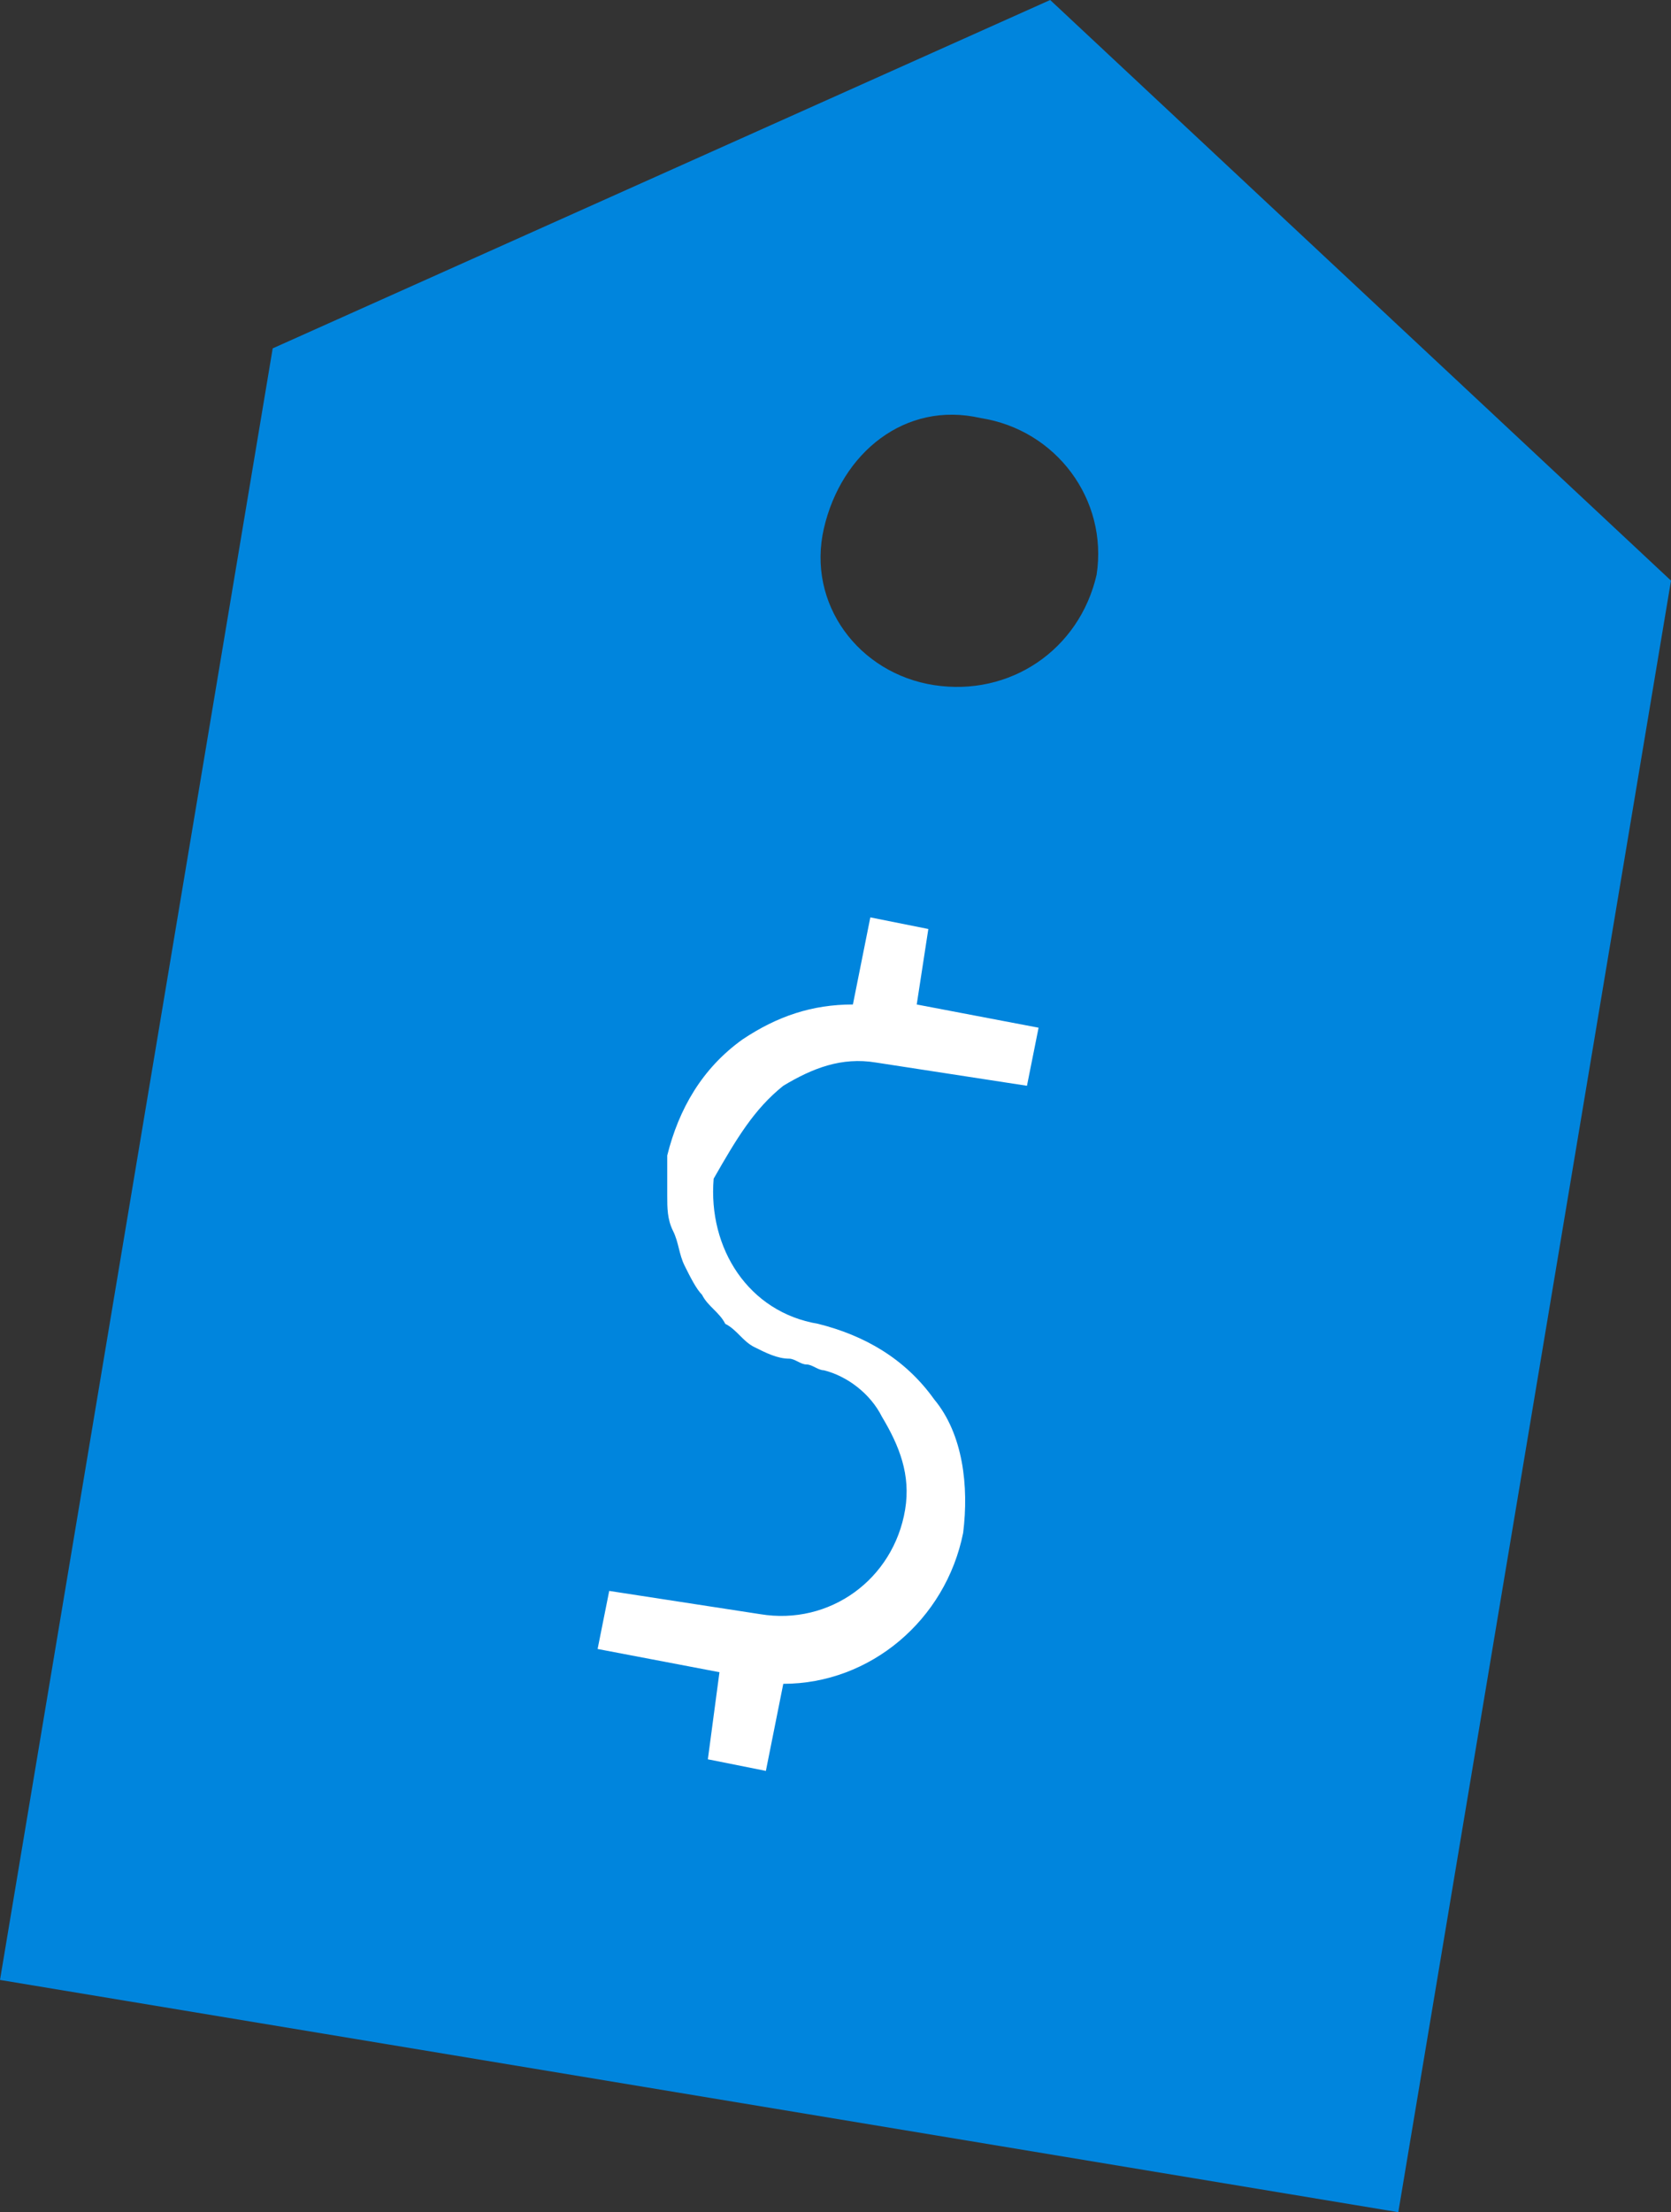 <?xml version="1.0" encoding="utf-8"?>
<!-- Generator: Adobe Illustrator 28.0.0, SVG Export Plug-In . SVG Version: 6.00 Build 0)  -->
<svg version="1.1" id="Layer_2_00000062165405329225349400000013085750763523728316_"
	 xmlns="http://www.w3.org/2000/svg" xmlns:xlink="http://www.w3.org/1999/xlink" x="0px" y="0px" viewBox="0 0 28.8 38.1"
	 style="enable-background:new 0 0 28.8 38.1;" xml:space="preserve">
<rect x="0" y="0" width="28.8" height="38.1" fill="#333333" stroke="none"/>
<style type="text/css">
	.st0{fill:#0085DD;}
	.st1{fill:#FFFFFF;}
</style>
<g id="TLP_Website_2.0_Art">
	<g>
		<path class="st0" d="M18.1,0L4.7,6L0,34.1l24.1,4L28.8,10L18.1,0z M16.1,11.8c-1.3-0.2-2.2-1.4-1.9-2.7s1.4-2.2,2.7-1.9
			c1.3,0.2,2.2,1.4,2,2.7C18.6,11.2,17.4,12,16.1,11.8z"/>
		<path class="st1" d="M13.5,18.7c0.5-0.3,1-0.5,1.6-0.4l2.6,0.4l0.2-1l-2.1-0.4L16,16l-1-0.2l-0.3,1.5c-0.7,0-1.3,0.2-1.9,0.6
			c-0.7,0.5-1.1,1.2-1.3,2c0,0.2,0,0.4,0,0.7c0,0.2,0,0.4,0.1,0.6c0.1,0.2,0.1,0.4,0.2,0.6c0.1,0.2,0.2,0.4,0.3,0.5
			c0.1,0.2,0.3,0.3,0.4,0.5c0.2,0.1,0.3,0.3,0.5,0.4c0.2,0.1,0.4,0.2,0.6,0.2c0.1,0,0.2,0.1,0.3,0.1c0.1,0,0.2,0.1,0.3,0.1
			c0.4,0.1,0.8,0.4,1,0.8c0.3,0.5,0.5,1,0.4,1.6c-0.2,1.2-1.3,2-2.5,1.8l-2.6-0.4l-0.2,1l2.1,0.4l-0.2,1.5l1,0.2
			c0,0,0.3-1.5,0.3-1.5c1.5,0,2.8-1.1,3.1-2.6c0.1-0.8,0-1.7-0.5-2.3c-0.5-0.7-1.2-1.1-2-1.3c-1.2-0.2-1.9-1.3-1.8-2.5
			C12.7,19.6,13,19.1,13.5,18.7z"/>
	</g>
</g>
</svg>
